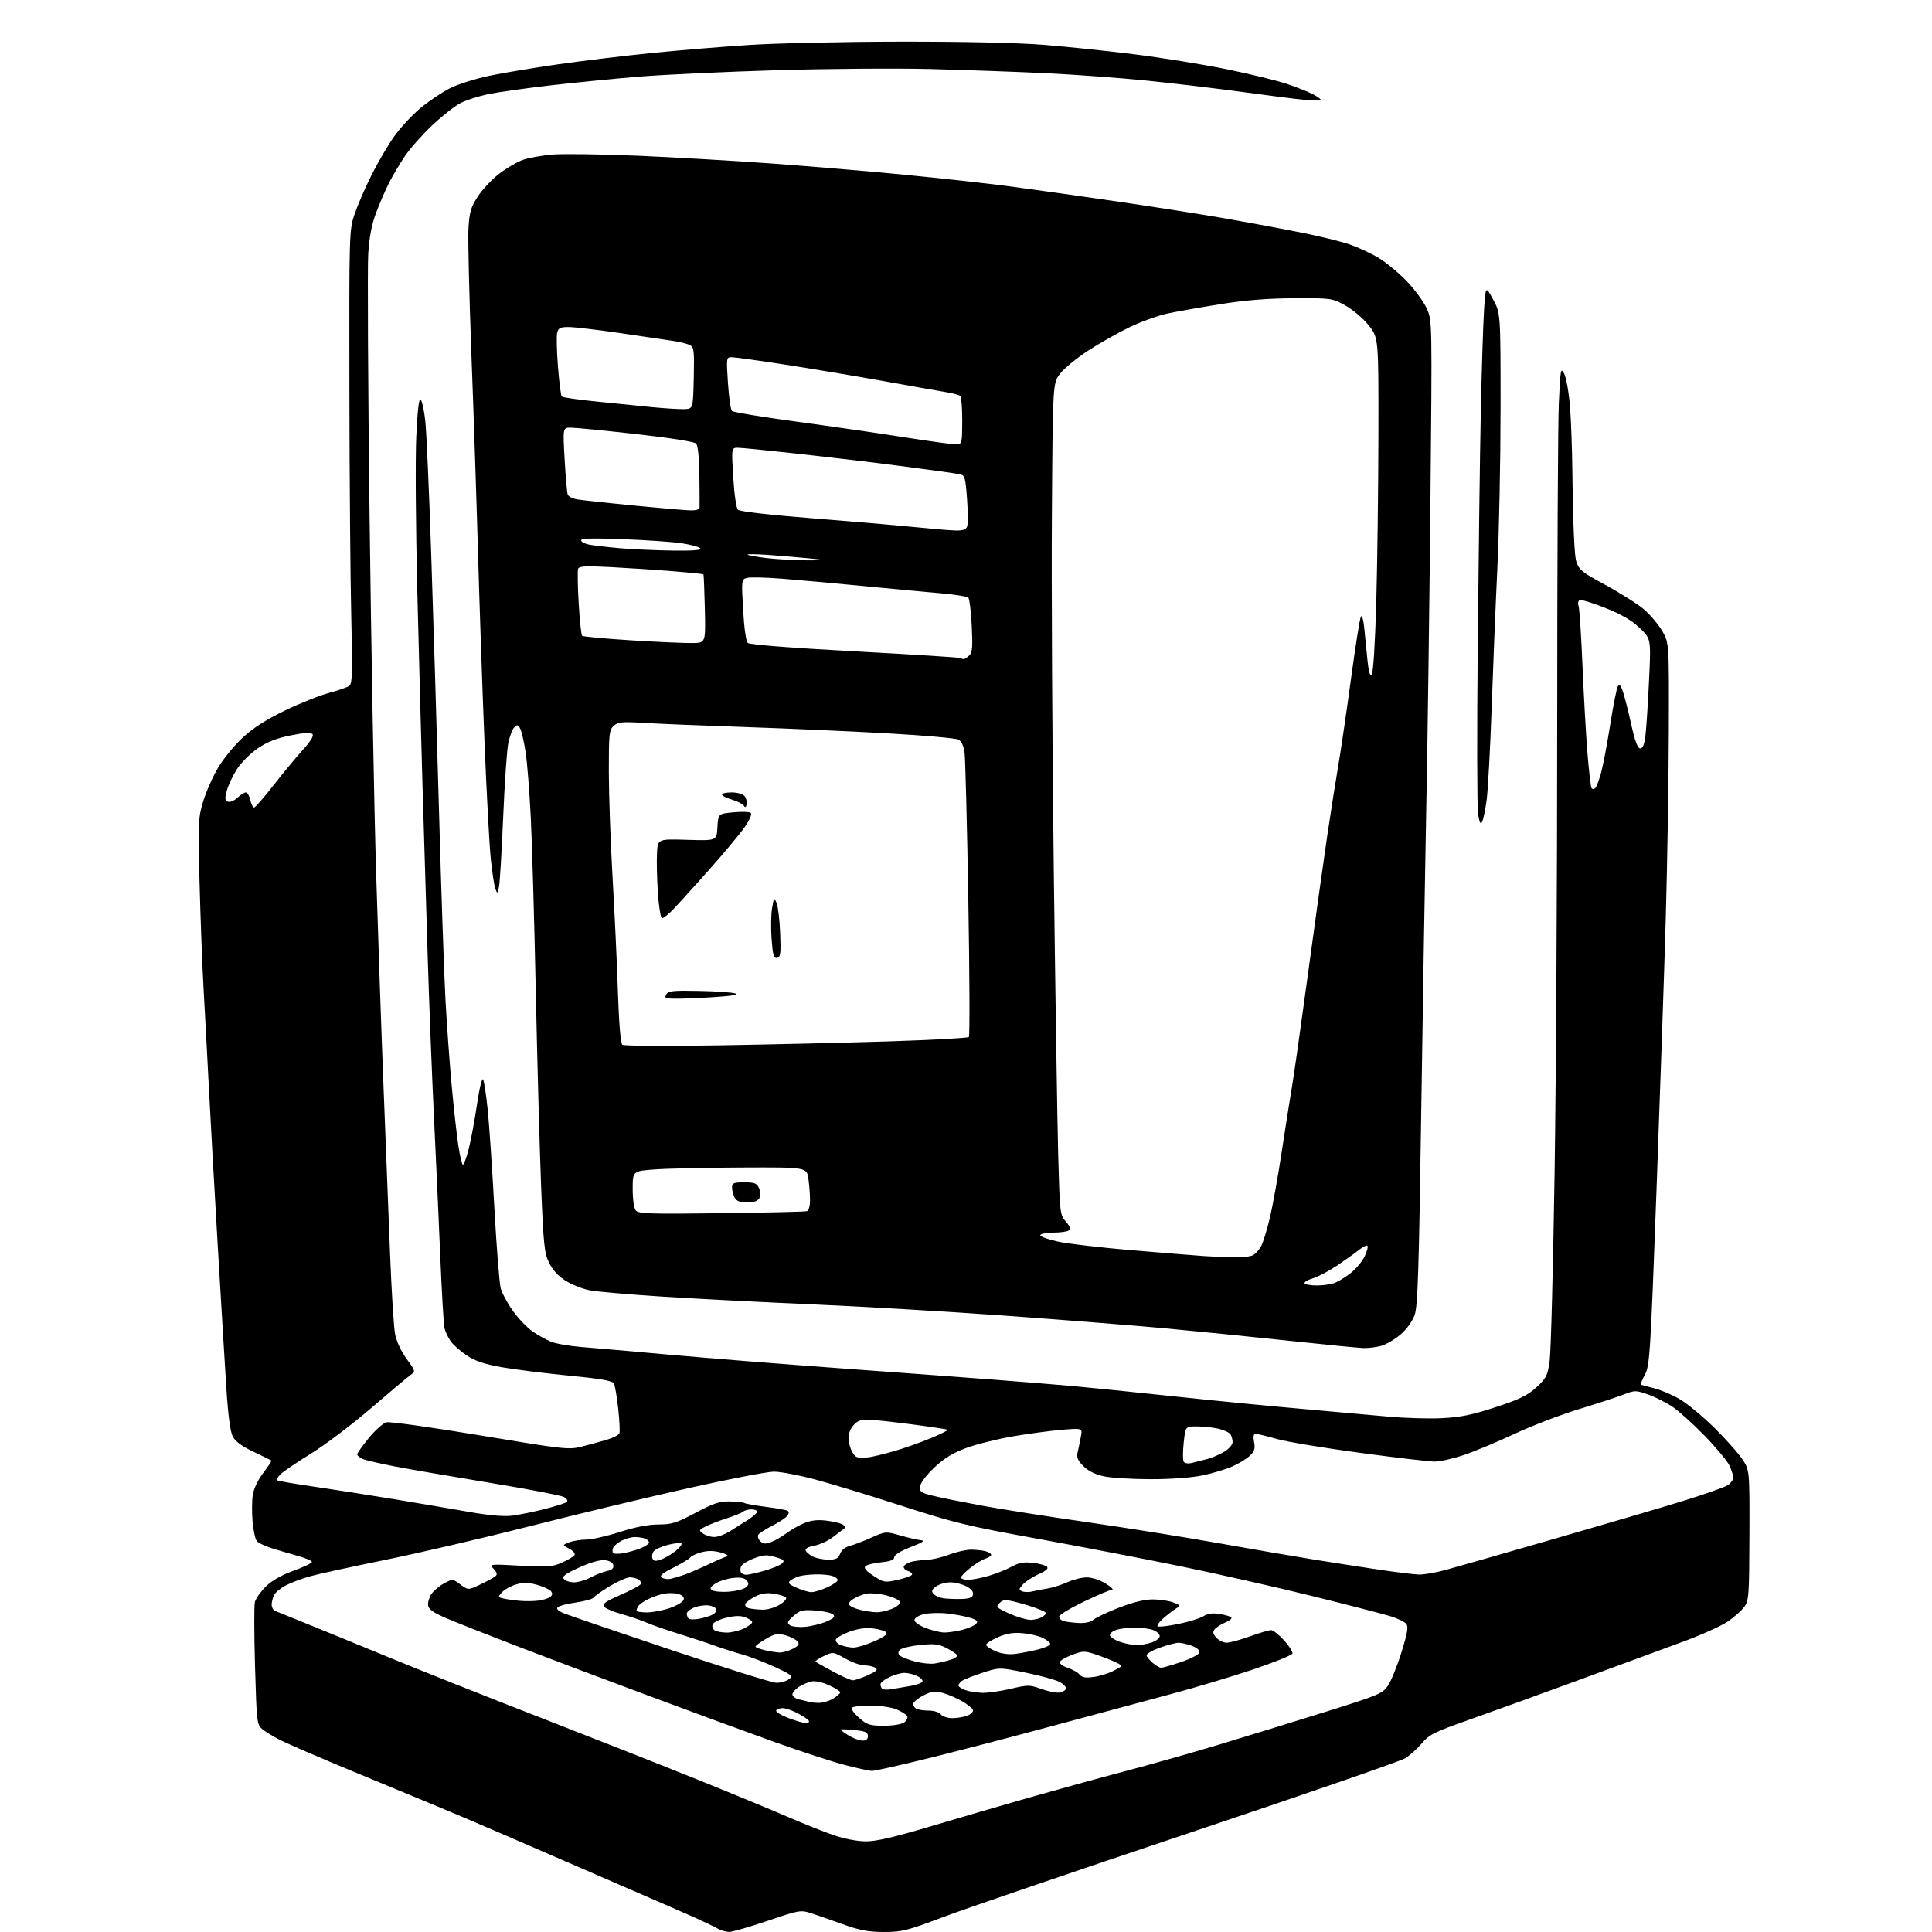 <?xml version="1.0" encoding="UTF-8" standalone="no"?>
<svg 
  version="1.1" 
  xmlns="http://www.w3.org/2000/svg" 
  xmlns:xlink="http://www.w3.org/1999/xlink" 
  xmlns:svg="http://www.w3.org/2000/svg"
  xmlns:rdf="http://www.w3.org/1999/02/22-rdf-syntax-ns#"
  xmlns:cc="http://creativecommons.org/ns#"
  xmlns:dc="http://purl.org/dc/elements/1.1/"
  viewBox="0 0 768 768"
  width="768"
  height="768"
>
<style>svg {background-color: white; }</style>"
<path stroke="none" fill="black" fill-rule="evenodd" d="M289.80,767.97C288.53,767.95 286.60,767.40 285.50,766.75C284.40,766.10 280.12,764.05 276.00,762.20C271.88,760.36 260.85,755.54 251.50,751.51C242.15,747.47 230.45,742.40 225.50,740.23C220.55,738.07 208.62,732.90 199.00,728.75C189.38,724.59 177.68,719.63 173.00,717.71C168.32,715.79 153.70,709.73 140.50,704.25C127.30,698.78 114.25,693.15 111.49,691.75C108.74,690.35 105.48,688.38 104.26,687.36C102.13,685.57 102.02,684.61 101.38,662.41C101.01,649.71 100.98,638.21 101.32,636.86C101.66,635.50 103.57,632.76 105.57,630.76C107.95,628.38 111.75,626.20 116.60,624.43C120.67,622.95 124.00,621.35 124.00,620.89C124.00,620.43 121.41,619.34 118.25,618.45C115.09,617.57 110.40,616.19 107.83,615.37C105.26,614.56 102.66,613.30 102.06,612.58C101.46,611.85 100.72,608.39 100.41,604.88C100.10,601.37 100.13,596.62 100.47,594.33C100.85,591.80 102.50,588.32 104.65,585.51C106.60,582.95 108.04,580.73 107.85,580.57C107.66,580.41 104.46,578.84 100.75,577.09C96.14,574.91 93.53,572.99 92.51,571.02C91.54,569.15 90.66,562.46 89.98,551.82C89.40,542.85 87.82,516.60 86.46,493.50C85.11,470.40 83.54,442.50 82.99,431.50C82.43,420.50 81.53,403.62 80.98,394.00C80.43,384.38 79.69,365.00 79.33,350.94C78.72,326.72 78.80,325.02 80.81,318.44C81.98,314.62 84.64,308.63 86.72,305.13C88.80,301.63 93.20,296.26 96.49,293.21C100.66,289.34 105.79,286.07 113.38,282.40C119.38,279.51 127.26,276.36 130.89,275.41C134.53,274.45 138.13,273.19 138.89,272.59C140.05,271.70 140.18,267.12 139.64,245.51C139.28,231.20 138.94,190.70 138.89,155.50C138.79,92.45 138.82,91.41 140.95,85.13C142.13,81.62 145.16,74.64 147.67,69.63C150.18,64.61 154.23,57.68 156.68,54.24C159.12,50.79 163.83,45.72 167.15,42.96C170.46,40.20 175.74,36.64 178.88,35.06C182.02,33.48 189.06,31.25 194.54,30.11C200.02,28.97 212.38,26.91 222.00,25.54C231.62,24.16 248.28,22.16 259.00,21.08C269.73,20.00 287.27,18.55 298.00,17.86C308.73,17.17 335.73,16.58 358.00,16.55C383.16,16.52 404.75,17.00 415.00,17.83C424.07,18.55 440.27,20.25 451.00,21.59C461.73,22.93 478.16,25.59 487.51,27.49C496.87,29.40 507.70,32.04 511.57,33.35C515.45,34.67 520.05,36.49 521.81,37.40C523.56,38.31 525.00,39.33 525.00,39.66C525.00,40.00 522.19,40.02 518.75,39.70C515.31,39.38 504.18,37.98 494.00,36.58C483.82,35.18 466.73,33.15 456.00,32.05C445.27,30.96 427.05,29.62 415.50,29.08C403.95,28.53 383.48,27.80 370.00,27.44C356.52,27.09 328.85,27.30 308.50,27.91C288.15,28.52 263.62,29.67 254.00,30.46C244.38,31.25 228.47,32.82 218.66,33.95C208.84,35.09 197.75,36.65 194.02,37.43C190.28,38.21 185.37,39.79 183.10,40.95C180.84,42.10 175.78,46.07 171.87,49.76C167.95,53.46 163.07,58.96 161.01,61.99C158.96,65.02 156.10,69.83 154.65,72.69C153.21,75.54 150.90,80.88 149.51,84.56C147.77,89.18 146.80,94.24 146.38,100.88C146.05,106.17 146.28,153.03 146.91,205.00C147.54,256.98 148.72,321.32 149.55,348.00C150.37,374.68 151.70,412.93 152.50,433.00C153.30,453.07 154.43,482.10 155.02,497.50C155.61,512.90 156.53,527.70 157.07,530.39C157.64,533.27 159.53,537.31 161.65,540.21C165.18,545.01 165.21,545.16 163.28,546.52C162.19,547.28 155.13,553.22 147.59,559.70C140.06,566.19 129.30,574.32 123.70,577.78C118.09,581.23 112.63,584.93 111.56,586.00C110.49,587.07 109.82,588.16 110.08,588.42C110.34,588.68 117.07,589.84 125.03,591.00C132.99,592.16 147.38,594.41 157.00,596.00C166.62,597.60 179.90,599.85 186.50,601.01C194.26,602.38 200.27,602.90 203.50,602.51C206.25,602.17 212.10,600.98 216.50,599.87C220.90,598.76 224.89,597.48 225.36,597.02C225.83,596.56 225.27,595.68 224.11,595.06C222.95,594.44 209.74,591.91 194.75,589.44C179.76,586.97 162.78,584.04 157.00,582.94C151.22,581.83 145.49,580.50 144.25,579.98C143.01,579.47 142.00,578.63 142.00,578.14C142.00,577.64 144.09,574.70 146.63,571.60C149.18,568.50 152.33,565.70 153.63,565.38C154.92,565.05 171.71,567.40 190.92,570.60C224.16,576.13 226.12,576.35 231.18,575.06C234.11,574.32 238.59,573.10 241.15,572.35C243.70,571.60 245.99,570.43 246.23,569.74C246.47,569.06 246.25,564.67 245.75,560.00C245.24,555.33 244.48,550.83 244.06,550.00C243.47,548.87 239.07,548.09 225.89,546.81C216.33,545.88 204.36,544.37 199.29,543.47C192.60,542.28 188.85,541.01 185.55,538.82C183.05,537.17 180.17,534.62 179.15,533.16C178.13,531.70 177.02,529.38 176.69,528.00C176.37,526.62 175.62,514.02 175.04,500.00C174.46,485.98 173.33,461.00 172.53,444.50C171.73,428.00 170.59,398.98 170.01,380.00C169.42,361.02 168.51,331.10 167.99,313.50C167.47,295.90 166.53,260.73 165.90,235.34C165.26,209.95 165.08,182.12 165.48,173.50C165.97,163.09 166.55,158.15 167.21,158.81C167.76,159.36 168.59,163.12 169.05,167.16C169.51,171.19 170.58,195.20 171.42,220.50C172.27,245.80 173.67,291.93 174.53,323.00C175.39,354.07 176.54,387.60 177.09,397.50C177.63,407.40 178.74,422.70 179.55,431.50C180.35,440.30 181.54,450.99 182.18,455.25C182.82,459.51 183.65,463.00 184.02,463.00C184.40,463.00 185.43,460.19 186.31,456.75C187.20,453.31 188.68,445.38 189.60,439.12C190.58,432.50 191.60,428.32 192.04,429.12C192.47,429.88 193.30,435.45 193.91,441.50C194.51,447.55 195.69,465.10 196.54,480.50C197.39,495.90 198.51,510.11 199.03,512.08C199.55,514.04 201.75,518.12 203.91,521.13C206.07,524.15 209.56,527.80 211.67,529.26C213.77,530.72 217.07,532.55 219.00,533.34C220.93,534.13 226.32,535.08 231.00,535.45C235.68,535.82 251.65,537.22 266.50,538.55C281.35,539.89 312.18,542.34 335.00,544.00C357.82,545.65 385.27,547.68 396.00,548.51C406.73,549.33 420.68,550.47 427.00,551.04C433.32,551.61 450.88,553.40 466.00,555.01C481.12,556.63 503.85,558.86 516.50,559.96C529.15,561.07 544.88,562.48 551.46,563.09C558.04,563.71 567.72,564.01 572.96,563.76C580.50,563.40 585.00,562.49 594.42,559.41C604.05,556.27 607.17,554.76 610.72,551.51C614.70,547.86 615.18,546.91 616.01,541.00C616.51,537.42 617.39,503.90 617.97,466.50C618.55,429.10 619.02,348.10 619.01,286.50C619.01,224.90 619.30,168.03 619.66,160.13C620.28,146.73 620.42,145.95 621.78,148.55C622.58,150.08 623.62,155.87 624.08,161.42C624.54,166.96 624.98,179.60 625.07,189.50C625.15,199.40 625.51,211.70 625.86,216.83C626.50,226.16 626.50,226.16 637.89,232.36C644.15,235.77 651.24,240.26 653.64,242.34C656.03,244.43 659.23,248.24 660.75,250.82C663.50,255.50 663.50,255.50 663.37,291.50C663.31,311.30 662.75,344.60 662.15,365.50C661.55,386.40 659.90,434.77 658.49,473.00C656.10,537.90 655.80,542.76 653.92,546.37C652.81,548.50 652.04,550.32 652.20,550.41C652.37,550.51 654.75,551.15 657.50,551.84C660.25,552.53 664.93,554.54 667.89,556.30C670.86,558.06 676.93,563.10 681.40,567.50C685.86,571.90 690.86,577.49 692.51,579.93C695.50,584.35 695.50,584.35 695.42,610.21C695.34,634.38 695.20,636.25 693.35,638.79C692.25,640.28 689.29,642.90 686.76,644.62C684.23,646.33 676.39,649.87 669.33,652.48C662.28,655.09 643.67,661.94 628.00,667.70C612.33,673.46 592.52,680.63 584.00,683.63C570.18,688.50 568.14,689.51 565.22,692.98C563.41,695.12 560.43,697.81 558.58,698.95C556.73,700.09 518.18,713.43 472.90,728.58C427.62,743.74 383.52,758.81 374.90,762.07C360.57,767.49 358.54,768.00 351.36,767.99C345.13,767.98 341.73,767.34 335.00,764.91C330.32,763.23 324.62,761.24 322.32,760.50C318.32,759.20 317.62,759.32 305.12,763.57C297.96,766.01 291.06,767.99 289.80,767.97zM344.17,731.97C348.25,731.99 355.42,730.34 369.67,726.09C380.58,722.84 398.27,717.67 409.00,714.60C419.73,711.54 436.82,706.83 447.00,704.15C457.18,701.47 474.05,696.69 484.50,693.53C494.95,690.38 513.84,684.57 526.48,680.62C548.24,673.81 549.59,673.25 551.76,670.02C553.03,668.15 555.44,662.18 557.12,656.77C559.50,649.10 559.92,646.61 559.01,645.52C558.37,644.74 555.74,643.43 553.17,642.61C550.60,641.78 536.58,638.15 522.00,634.54C507.43,630.93 483.35,625.49 468.50,622.45C453.65,619.42 428.00,614.49 411.50,611.50C384.82,606.67 378.95,605.25 358.50,598.61C345.85,594.51 330.29,589.77 323.91,588.08C317.54,586.38 310.23,585.00 307.67,585.00C305.10,585.00 289.84,587.94 273.75,591.54C257.66,595.13 229.43,601.91 211.00,606.60C192.57,611.29 166.47,617.37 153.00,620.11C139.53,622.85 126.03,625.80 123.00,626.67C119.97,627.54 115.83,629.10 113.78,630.13C111.74,631.16 109.60,632.88 109.03,633.94C108.47,635.00 108.00,636.75 108.00,637.83C108.00,638.90 108.56,640.02 109.25,640.31C109.94,640.60 115.45,642.84 121.50,645.28C127.55,647.72 142.50,653.84 154.72,658.88C166.94,663.92 194.16,674.74 215.22,682.93C236.27,691.13 264.07,702.09 277.00,707.31C289.93,712.52 305.90,719.12 312.50,721.97C319.10,724.82 327.65,728.24 331.50,729.55C335.58,730.95 340.87,731.96 344.17,731.97zM346.62,703.95C345.45,703.93 340.44,702.83 335.47,701.52C330.51,700.20 318.14,696.15 307.97,692.51C297.81,688.87 275.10,680.53 257.50,673.97C239.90,667.42 216.28,658.51 205.00,654.17C193.72,649.83 181.35,644.94 177.50,643.30C172.35,641.12 170.42,639.77 170.19,638.22C170.02,637.07 170.59,635.03 171.46,633.71C172.33,632.38 174.59,630.46 176.49,629.44C179.91,627.59 179.96,627.60 183.02,629.85C186.10,632.13 186.10,632.13 190.80,629.91C193.38,628.69 196.07,627.24 196.78,626.70C197.79,625.92 197.68,625.30 196.28,623.71C194.51,621.72 194.55,621.71 206.79,622.38C217.65,622.98 219.58,622.84 223.41,621.14C225.79,620.09 228.04,618.75 228.40,618.16C228.76,617.57 227.81,616.43 226.28,615.63C223.50,614.16 223.50,614.16 226.32,613.08C227.86,612.49 230.90,612.00 233.05,612.00C235.21,612.00 241.19,610.65 246.34,609.00C252.48,607.03 257.78,606.00 261.74,606.00C267.00,606.00 268.90,605.40 276.48,601.37C283.68,597.54 286.03,596.76 290.16,596.85C292.90,596.92 295.53,597.21 296.00,597.50C296.47,597.79 300.30,598.47 304.50,599.00C308.70,599.53 312.58,600.24 313.12,600.57C313.73,600.95 313.63,601.74 312.86,602.67C312.18,603.49 309.49,605.24 306.88,606.56C304.28,607.88 301.83,609.46 301.45,610.08C301.07,610.69 301.41,611.84 302.21,612.64C303.36,613.79 304.25,613.85 306.57,612.97C308.18,612.36 310.87,610.81 312.56,609.52C314.25,608.24 317.40,606.44 319.56,605.52C322.37,604.34 324.94,604.04 328.51,604.47C331.26,604.81 334.19,605.51 335.01,606.04C336.00,606.68 336.14,607.25 335.44,607.75C334.86,608.16 332.83,609.68 330.94,611.13C329.05,612.57 325.78,614.06 323.69,614.43C321.40,614.84 320.03,615.59 320.26,616.31C320.48,616.96 321.75,618.06 323.08,618.74C324.41,619.41 327.20,619.98 329.27,619.99C332.33,620.00 333.22,619.55 333.95,617.63C334.48,616.23 336.02,614.97 337.68,614.56C339.23,614.17 343.10,612.70 346.28,611.28C352.00,608.72 352.11,608.72 357.78,610.34C360.93,611.24 364.61,612.09 365.97,612.24C367.85,612.44 366.90,613.10 361.97,615.00C358.00,616.54 355.50,618.08 355.50,619.00C355.50,620.07 354.02,620.65 350.27,621.03C347.40,621.31 344.58,622.02 344.01,622.59C343.29,623.31 344.29,624.49 347.23,626.42C351.31,629.08 351.73,629.15 356.73,628.04C359.61,627.39 362.21,626.48 362.50,626.00C362.79,625.53 362.10,624.85 360.96,624.49C359.82,624.13 359.06,623.32 359.27,622.69C359.48,622.07 360.74,621.25 362.07,620.88C363.41,620.50 366.18,620.15 368.24,620.10C370.30,620.04 374.35,619.10 377.24,618.00C380.13,616.90 384.07,616.01 386.00,616.01C387.93,616.02 390.51,616.30 391.75,616.63C392.99,616.96 394.00,617.60 394.00,618.05C394.00,618.50 392.99,619.18 391.75,619.57C390.51,619.95 387.81,621.59 385.75,623.22C383.69,624.84 382.00,626.58 382.00,627.08C382.00,627.59 383.27,628.00 384.82,628.00C386.37,628.00 390.08,627.28 393.07,626.40C396.06,625.53 400.15,623.89 402.17,622.76C404.96,621.21 406.96,620.85 410.51,621.25C413.07,621.54 415.63,622.23 416.19,622.79C416.89,623.49 415.82,624.44 412.86,625.76C410.46,626.83 407.65,628.67 406.61,629.83C404.91,631.76 404.88,632.02 406.37,632.59C407.27,632.93 409.06,632.95 410.35,632.63C411.65,632.30 414.37,631.77 416.40,631.45C418.43,631.13 421.98,630.00 424.29,628.95C426.61,627.90 430.07,627.04 432.00,627.03C434.00,627.02 437.22,628.07 439.50,629.47C441.70,630.83 442.83,631.95 442.02,631.97C441.21,631.99 436.15,634.12 430.77,636.71C425.40,639.30 421.00,641.97 421.00,642.64C421.00,643.31 421.79,644.10 422.75,644.40C423.71,644.69 426.39,645.03 428.71,645.16C431.36,645.30 433.58,644.81 434.71,643.83C435.69,642.98 440.32,640.81 445.00,639.00C450.72,636.80 455.13,635.75 458.50,635.79C461.25,635.82 464.85,636.38 466.50,637.03C469.30,638.13 469.37,638.28 467.59,639.35C466.53,639.98 464.28,641.70 462.59,643.17C460.89,644.63 459.79,646.12 460.15,646.48C460.50,646.83 464.24,646.41 468.47,645.54C472.69,644.67 477.18,643.27 478.44,642.44C480.08,641.38 481.96,641.13 484.90,641.60C487.18,641.96 489.25,642.60 489.51,643.02C489.77,643.43 488.65,644.32 487.02,644.99C485.40,645.66 483.54,646.85 482.90,647.63C481.98,648.73 482.12,649.47 483.52,651.02C484.50,652.11 486.34,653.00 487.60,653.00C488.85,653.00 493.00,651.88 496.81,650.50C500.62,649.12 504.42,648.00 505.25,648.00C506.09,648.00 508.42,649.83 510.44,652.07C512.47,654.31 513.96,656.67 513.76,657.32C513.56,657.97 506.44,660.84 497.95,663.70C489.45,666.55 474.85,670.93 465.50,673.41C456.15,675.90 435.90,681.35 420.50,685.52C405.10,689.69 382.65,695.56 370.62,698.55C358.58,701.55 347.78,703.98 346.62,703.95zM342.75,691.92C344.31,691.97 345.00,691.43 345.00,690.13C345.00,688.60 344.03,688.16 339.75,687.74C336.86,687.45 334.37,687.34 334.20,687.49C334.04,687.64 335.39,688.68 337.20,689.80C339.02,690.92 341.51,691.87 342.75,691.92zM351.34,686.00C355.03,686.00 358.38,685.44 359.46,684.65C360.49,683.90 360.99,682.79 360.58,682.14C360.19,681.49 358.26,680.30 356.31,679.48C354.35,678.66 349.70,678.00 345.94,678.00C342.19,678.00 338.87,678.40 338.56,678.90C338.26,679.39 339.60,681.19 341.54,682.90C344.68,685.66 345.75,686.00 351.34,686.00zM320.31,684.95C321.30,684.98 321.84,684.54 321.49,683.99C321.15,683.43 319.11,682.08 316.97,680.99C314.83,679.89 312.19,679.00 311.10,679.00C310.01,679.00 308.86,679.42 308.55,679.93C308.23,680.43 310.34,681.76 313.24,682.87C316.13,683.99 319.31,684.92 320.31,684.95zM378.56,683.00C380.38,683.00 383.06,682.55 384.52,681.99C385.97,681.44 386.98,680.43 386.75,679.74C386.53,679.06 384.58,677.49 382.42,676.25C380.27,675.01 376.82,673.54 374.77,672.97C371.65,672.10 370.40,672.27 367.02,673.99C364.81,675.12 363.00,676.66 363.00,677.41C363.00,678.17 363.71,679.06 364.58,679.39C365.45,679.73 367.65,680.00 369.46,680.00C371.27,680.00 373.32,680.67 374.00,681.50C374.68,682.33 376.74,683.00 378.56,683.00zM325.35,676.92C326.91,676.96 329.50,676.23 331.10,675.28C332.69,674.34 334.00,673.19 334.00,672.73C334.00,672.27 331.94,670.97 329.41,669.86C326.54,668.59 323.88,668.06 322.31,668.46C320.92,668.81 318.71,669.80 317.40,670.66C316.08,671.52 315.00,672.84 315.00,673.60C315.00,674.35 316.24,675.23 317.75,675.57C319.26,675.90 320.95,676.33 321.50,676.51C322.05,676.69 323.78,676.88 325.35,676.92zM390.50,672.93C392.70,672.98 397.77,672.26 401.77,671.32C408.67,669.71 409.30,669.71 413.96,671.39C416.66,672.36 419.88,673.01 421.11,672.83C422.34,672.65 423.52,671.96 423.74,671.31C423.95,670.65 422.79,669.42 421.15,668.58C419.51,667.73 413.45,666.07 407.69,664.90C397.22,662.77 397.22,662.77 390.36,665.02C386.59,666.25 382.94,667.71 382.25,668.26C381.56,668.80 381.00,669.60 381.00,670.04C381.00,670.48 382.24,671.29 383.75,671.84C385.26,672.39 388.30,672.88 390.50,672.93zM354.43,671.47C356.12,671.17 359.49,670.60 361.92,670.20C364.35,669.80 366.50,668.99 366.70,668.41C366.89,667.82 365.89,666.82 364.48,666.17C363.06,665.53 360.82,665.00 359.49,665.00C358.16,665.00 355.48,665.76 353.53,666.69C351.59,667.61 350.00,668.89 350.00,669.52C350.00,670.15 350.31,670.97 350.68,671.35C351.05,671.72 352.74,671.78 354.43,671.47zM308.56,668.93C310.24,668.97 312.49,668.35 313.56,667.56C315.37,666.22 315.01,665.90 308.00,662.65C303.88,660.75 298.02,658.50 295.00,657.66C291.98,656.83 287.02,655.24 284.00,654.14C280.98,653.04 274.68,650.97 270.00,649.53C265.32,648.09 259.48,646.06 257.00,645.01C254.53,643.96 249.97,642.41 246.88,641.56C243.79,640.71 240.76,639.42 240.15,638.68C239.27,637.62 240.56,636.67 246.54,634.05C250.66,632.24 254.31,630.31 254.64,629.77C254.98,629.22 254.64,628.38 253.88,627.90C253.12,627.42 251.54,627.02 250.37,627.02C249.20,627.01 245.63,628.57 242.43,630.50C239.23,632.42 236.33,634.47 235.97,635.05C235.61,635.63 232.48,636.51 229.01,637.00C225.55,637.49 222.26,638.34 221.71,638.89C221.04,639.56 221.84,640.36 224.10,641.29C225.97,642.07 245.05,648.58 266.50,655.78C287.95,662.97 306.88,668.89 308.56,668.93zM339.00,667.94C339.82,667.95 342.51,667.04 344.98,665.93C348.46,664.35 349.12,663.69 347.98,662.96C347.16,662.45 345.22,662.02 343.65,662.02C342.08,662.01 338.62,660.78 335.96,659.28C331.17,656.59 331.10,656.58 327.44,658.33C325.41,659.29 323.95,660.28 324.18,660.52C324.42,660.76 327.52,662.52 331.06,664.43C334.60,666.35 338.18,667.92 339.00,667.94zM434.72,666.62C437.09,666.30 440.68,665.19 442.70,664.15C446.34,662.28 446.35,662.26 444.09,661.05C442.83,660.37 439.35,658.98 436.35,657.95C431.15,656.16 430.69,656.15 426.28,657.79C423.74,658.73 421.49,660.02 421.28,660.66C421.07,661.29 422.46,662.33 424.37,662.96C426.28,663.59 428.42,664.80 429.13,665.66C430.10,666.82 431.51,667.06 434.72,666.62zM461.56,662.97C462.14,662.99 465.74,661.95 469.56,660.66C473.38,659.37 476.63,657.67 476.78,656.87C476.95,656.01 475.71,654.94 473.71,654.21C471.87,653.55 469.49,653.01 468.43,653.03C467.37,653.05 464.02,653.93 461.00,655.00C457.98,656.06 455.63,657.45 455.79,658.09C455.95,658.72 457.08,660.08 458.29,661.09C459.51,662.10 460.97,662.95 461.56,662.97zM371.50,661.28C373.15,661.02 375.97,660.37 377.76,659.83C379.55,659.28 380.76,658.42 380.44,657.91C380.12,657.39 378.20,656.12 376.18,655.09C373.13,653.54 371.31,653.33 365.74,653.91C362.03,654.29 358.46,655.14 357.80,655.80C356.95,656.65 356.91,657.31 357.67,658.07C358.26,658.66 360.94,659.73 363.62,660.44C366.30,661.16 369.85,661.53 371.50,661.28zM403.58,657.45C405.82,657.16 409.87,656.38 412.58,655.71C415.29,655.05 417.49,654.05 417.47,653.50C417.46,652.95 416.11,651.86 414.47,651.07C412.84,650.28 409.20,649.44 406.40,649.21C402.69,648.89 400.02,649.34 396.65,650.83C394.09,651.96 392.00,653.31 392.00,653.84C392.00,654.36 393.69,655.50 395.75,656.38C398.12,657.39 401.00,657.78 403.58,657.45zM309.80,656.90C311.06,656.95 313.46,656.30 315.12,655.44C317.56,654.17 317.92,653.60 316.96,652.45C316.31,651.67 314.17,650.59 312.19,650.04C309.08,649.18 308.00,649.40 304.22,651.61C301.81,653.02 300.08,654.41 300.37,654.70C300.66,654.99 302.38,655.58 304.20,656.01C306.01,656.44 308.53,656.84 309.80,656.90zM339.13,654.94C340.57,654.97 344.35,653.85 347.52,652.45C351.59,650.65 352.98,649.58 352.23,648.83C351.65,648.25 349.22,647.56 346.84,647.30C344.03,646.99 340.77,647.47 337.58,648.66C334.88,649.67 332.48,651.06 332.25,651.75C332.02,652.44 332.88,653.42 334.17,653.94C335.45,654.45 337.68,654.90 339.13,654.94zM451.60,653.92C453.31,653.97 456.12,653.51 457.85,652.90C459.58,652.30 461.00,651.16 461.00,650.38C461.00,649.59 459.85,648.51 458.43,647.98C457.02,647.44 453.68,647.00 451.00,647.00C448.32,647.00 444.94,647.45 443.48,648.01C442.03,648.56 441.01,649.54 441.23,650.19C441.44,650.83 443.17,651.92 445.06,652.61C446.95,653.29 449.90,653.88 451.60,653.92zM288.85,648.98C290.69,648.99 293.73,648.27 295.60,647.39C297.47,646.50 299.00,645.36 299.00,644.86C299.00,644.36 297.78,643.49 296.30,642.92C294.40,642.20 292.15,642.24 288.72,643.07C286.04,643.71 283.59,644.90 283.28,645.72C282.96,646.53 283.34,647.60 284.10,648.09C284.87,648.57 287.01,648.98 288.85,648.98zM375.31,648.95C376.85,648.98 380.10,648.50 382.53,647.89C384.95,647.28 387.43,646.18 388.04,645.45C388.90,644.42 388.32,643.89 385.32,643.01C383.22,642.39 379.02,641.64 376.00,641.34C372.98,641.04 368.93,641.20 367.00,641.71C365.07,642.21 363.50,643.26 363.50,644.04C363.50,644.81 365.52,646.22 368.00,647.17C370.48,648.12 373.76,648.92 375.31,648.95zM320.00,646.69C322.48,646.47 326.27,645.54 328.43,644.62C331.41,643.36 332.07,642.67 331.19,641.79C330.55,641.15 327.40,640.44 324.20,640.21C319.02,639.83 318.03,640.08 315.43,642.37C312.94,644.57 312.73,645.12 314.00,646.03C314.82,646.61 317.52,646.91 320.00,646.69zM277.97,643.48C279.89,643.12 282.29,642.38 283.29,641.84C284.30,641.31 284.95,640.33 284.73,639.68C284.52,639.03 283.09,638.35 281.57,638.17C280.04,637.99 277.48,638.39 275.89,639.04C274.30,639.70 273.00,640.79 273.00,641.45C273.00,642.12 273.33,643.00 273.73,643.40C274.14,643.80 276.04,643.84 277.97,643.48zM409.56,643.92C411.24,643.96 413.49,643.35 414.56,642.57C416.41,641.19 416.34,641.07 413.00,639.69C411.07,638.90 407.13,637.66 404.23,636.93C399.55,635.76 398.78,635.80 397.32,637.25C395.79,638.78 396.07,639.08 401.09,641.37C404.06,642.72 407.88,643.87 409.56,643.92zM257.25,640.96C259.59,640.94 263.75,640.12 266.50,639.14C269.25,638.17 271.63,636.67 271.80,635.81C271.99,634.82 271.12,634.00 269.42,633.57C267.95,633.20 265.34,633.20 263.62,633.57C261.90,633.94 259.15,634.92 257.50,635.76C255.85,636.60 254.17,637.78 253.77,638.39C253.36,639.00 253.02,639.84 253.02,640.25C253.01,640.66 254.91,640.98 257.25,640.96zM348.28,640.90C349.81,640.95 352.66,640.33 354.62,639.51C356.63,638.67 358.00,637.48 357.76,636.76C357.53,636.07 355.13,634.92 352.42,634.22C349.72,633.52 346.17,633.19 344.55,633.48C342.93,633.78 340.52,634.74 339.20,635.61C337.57,636.67 337.11,637.51 337.80,638.20C338.36,638.76 340.32,639.57 342.16,640.00C344.00,640.44 346.75,640.84 348.28,640.90zM303.00,639.88C304.95,639.94 307.99,639.08 309.88,637.93C311.84,636.74 312.89,635.49 312.38,634.98C311.90,634.50 309.70,633.83 307.50,633.50C304.66,633.08 302.50,633.43 300.06,634.70C298.17,635.69 296.45,637.02 296.25,637.67C296.05,638.31 296.70,639.04 297.69,639.30C298.69,639.56 301.07,639.82 303.00,639.88zM214.00,636.27C215.93,636.02 218.07,635.35 218.76,634.78C219.64,634.05 219.71,633.36 218.99,632.49C218.43,631.81 215.92,630.68 213.43,629.98C209.96,629.01 208.02,628.98 205.11,629.85C203.03,630.47 200.53,631.87 199.55,632.94C197.84,634.84 197.86,634.92 200.14,635.44C201.44,635.73 204.30,636.14 206.50,636.34C208.70,636.55 212.07,636.52 214.00,636.27zM381.99,635.62C385.35,635.53 386.56,635.08 386.80,633.81C387.00,632.75 386.00,631.53 384.11,630.56C382.45,629.70 379.60,629.00 377.77,629.00C375.94,629.00 373.42,629.72 372.17,630.59C370.42,631.82 370.16,632.49 371.03,633.53C371.64,634.27 373.35,635.08 374.82,635.31C376.30,635.55 379.52,635.69 381.99,635.62zM289.69,632.72C292.54,632.51 295.59,631.76 296.45,631.04C297.71,630.00 297.78,629.44 296.80,628.26C295.94,627.22 294.32,626.93 291.30,627.27C288.95,627.53 285.84,628.53 284.38,629.49C282.28,630.86 282.02,631.41 283.12,632.15C283.88,632.67 286.84,632.92 289.69,632.72zM322.50,632.90C323.60,632.93 326.41,632.09 328.75,631.03C331.09,629.97 333.00,628.66 333.00,628.12C333.00,627.58 332.02,626.82 330.82,626.44C329.63,626.06 326.66,625.79 324.22,625.84C321.78,625.89 318.83,626.23 317.65,626.59C316.47,626.95 314.89,627.74 314.13,628.34C313.05,629.21 313.56,629.79 316.63,631.14C318.76,632.08 321.40,632.88 322.50,632.90zM228.17,629.00C229.79,629.00 232.77,628.12 234.80,627.04C236.84,625.96 239.77,624.82 241.32,624.50C243.28,624.10 244.03,623.41 243.81,622.21C243.60,621.12 242.36,620.39 240.36,620.20C238.43,620.01 234.55,621.13 230.16,623.14C224.60,625.68 223.31,626.66 224.16,627.69C224.76,628.41 226.56,629.00 228.17,629.00zM266.50,627.63C267.60,627.39 270.07,626.66 272.00,625.99C273.93,625.32 278.20,623.49 281.50,621.92C284.80,620.35 288.18,618.89 289.00,618.68C289.82,618.46 288.71,617.78 286.53,617.16C283.77,616.38 281.43,616.35 278.82,617.05C276.77,617.60 274.81,618.50 274.47,619.05C274.13,619.60 271.12,621.43 267.77,623.12C263.18,625.43 262.03,626.42 263.09,627.12C263.87,627.63 265.40,627.86 266.50,627.63zM296.66,626.00C297.50,626.00 300.74,625.28 303.85,624.39C306.96,623.51 310.12,622.20 310.88,621.47C312.04,620.37 311.62,619.97 308.24,618.96C304.84,617.93 303.52,618.02 299.68,619.49C297.17,620.44 294.87,621.89 294.56,622.70C294.25,623.51 294.25,624.59 294.56,625.09C294.87,625.59 295.81,626.00 296.66,626.00zM564.07,625.91C566.03,625.96 570.75,625.15 574.57,624.10C578.38,623.06 597.92,617.47 618.00,611.67C638.08,605.88 661.25,599.05 669.50,596.50C677.75,593.95 685.51,591.21 686.75,590.41C687.99,589.61 689.00,588.24 689.00,587.38C689.00,586.51 688.30,584.33 687.44,582.52C686.59,580.72 682.20,575.45 677.69,570.82C673.19,566.19 667.48,561.01 665.00,559.32C662.52,557.64 658.15,555.42 655.28,554.40C650.19,552.60 649.92,552.60 645.28,554.40C642.65,555.42 634.65,558.03 627.50,560.21C620.35,562.39 608.87,566.80 601.99,570.01C595.12,573.22 586.04,577.01 581.82,578.42C577.60,579.84 572.42,581.00 570.30,581.00C568.18,581.00 554.76,579.43 540.48,577.50C526.19,575.58 511.35,573.11 507.50,572.00C503.65,570.90 499.92,570.00 499.21,570.00C498.28,570.00 498.09,570.94 498.52,573.26C499.01,575.87 498.66,576.97 496.80,578.71C495.52,579.92 492.41,581.82 489.88,582.93C487.35,584.05 482.04,585.65 478.08,586.48C473.70,587.40 465.61,588.00 457.48,588.00C450.12,588.00 441.73,587.49 438.85,586.87C435.40,586.13 432.59,584.75 430.69,582.84C428.39,580.55 427.91,579.36 428.40,577.22C428.74,575.72 429.31,572.97 429.66,571.09C430.31,567.69 430.31,567.69 422.08,568.37C417.56,568.75 408.80,569.92 402.62,570.98C396.44,572.04 388.09,574.12 384.06,575.61C378.72,577.59 375.29,579.70 371.36,583.41C368.22,586.39 365.88,589.50 365.74,590.90C365.53,593.03 366.10,593.44 371.00,594.62C374.02,595.35 382.57,597.07 390.00,598.46C397.43,599.84 416.07,602.77 431.43,604.98C446.79,607.18 470.64,610.99 484.43,613.44C498.22,615.89 515.35,618.84 522.50,619.98C529.65,621.13 541.12,622.91 548.00,623.94C554.88,624.97 562.11,625.86 564.07,625.91zM262.70,619.95C264.24,619.42 266.85,617.90 268.50,616.58C270.15,615.26 271.22,613.89 270.87,613.54C270.53,613.20 268.18,613.43 265.65,614.07C263.13,614.70 260.55,615.84 259.92,616.60C259.29,617.36 259.03,618.64 259.34,619.45C259.79,620.61 260.52,620.72 262.70,619.95zM247.93,617.39C249.89,617.03 252.96,616.15 254.75,615.42C256.54,614.70 258.00,613.68 258.00,613.16C258.00,612.64 257.29,611.94 256.42,611.61C255.55,611.27 253.73,611.00 252.37,611.00C251.01,611.00 248.63,611.66 247.07,612.46C245.52,613.27 243.99,614.57 243.69,615.37C243.39,616.16 243.41,617.08 243.75,617.41C244.08,617.75 245.96,617.74 247.93,617.39zM283.94,610.98C285.35,610.97 288.12,609.96 290.09,608.73C292.07,607.51 295.33,605.44 297.34,604.15C299.35,602.86 301.00,601.40 301.00,600.90C301.00,600.41 299.96,600.00 298.70,600.00C297.44,600.00 295.97,600.39 295.45,600.88C294.93,601.36 292.02,602.55 289.00,603.51C285.98,604.48 282.18,605.94 280.56,606.76C277.76,608.18 277.71,608.32 279.50,609.62C280.54,610.38 282.53,610.99 283.94,610.98zM473.86,581.53C475.31,581.18 478.07,580.47 480.00,579.96C481.93,579.44 484.96,578.13 486.75,577.03C488.54,575.93 489.99,574.24 489.98,573.26C489.98,572.29 489.59,570.90 489.13,570.18C488.67,569.45 486.54,568.45 484.40,567.95C482.25,567.45 478.41,567.04 475.87,567.02C471.23,567.00 471.23,567.00 470.54,573.47C470.16,577.03 470.16,580.44 470.53,581.05C470.93,581.70 472.33,581.90 473.86,581.53zM345.50,579.27C347.15,579.03 351.65,577.94 355.50,576.83C359.35,575.72 365.79,573.46 369.80,571.79C373.82,570.13 376.92,568.59 376.70,568.36C376.47,568.14 368.96,567.02 360.01,565.88C347.73,564.31 343.14,564.07 341.34,564.89C340.03,565.49 338.48,567.22 337.90,568.74C337.15,570.70 337.17,572.57 337.94,575.18C338.55,577.22 339.81,579.05 340.77,579.27C341.72,579.50 343.85,579.50 345.50,579.27zM542.00,535.88C540.08,535.82 526.58,534.50 512.00,532.94C497.43,531.38 475.60,529.19 463.50,528.07C451.40,526.95 422.82,524.68 400.00,523.03C377.18,521.39 342.75,519.36 323.50,518.53C304.25,517.70 277.48,516.32 264.00,515.47C250.53,514.61 237.19,513.46 234.37,512.91C231.56,512.36 227.23,510.63 224.77,509.07C221.81,507.19 219.58,504.74 218.21,501.86C216.36,498.00 216.01,494.47 215.08,471.00C214.51,456.43 213.56,421.77 212.98,394.00C212.40,366.23 211.50,335.14 210.99,324.92C210.49,314.70 209.56,303.00 208.93,298.92C208.30,294.84 207.34,290.66 206.79,289.63C205.95,288.04 205.60,287.97 204.41,289.16C203.65,289.92 202.58,292.79 202.03,295.52C201.49,298.26 200.58,311.52 200.01,325.00C199.45,338.48 198.70,350.85 198.36,352.50C197.76,355.35 197.69,355.39 196.90,353.27C196.45,352.04 195.63,346.64 195.08,341.27C194.53,335.90 193.40,314.85 192.58,294.50C191.75,274.15 190.60,240.40 190.01,219.50C189.42,198.60 188.23,162.82 187.36,140.00C186.50,117.17 185.99,95.06 186.22,90.85C186.59,84.36 187.14,82.45 189.88,78.19C191.65,75.42 195.47,71.34 198.37,69.10C201.26,66.87 205.55,64.36 207.89,63.54C210.24,62.71 215.61,61.76 219.83,61.42C224.05,61.08 239.20,61.30 253.50,61.90C267.80,62.51 291.88,63.91 307.00,65.01C322.12,66.10 345.98,68.13 360.00,69.50C374.02,70.87 392.25,72.88 400.50,73.96C408.75,75.04 428.10,77.76 443.50,80.00C458.90,82.25 479.15,85.43 488.50,87.08C497.85,88.73 511.07,91.20 517.87,92.57C524.68,93.94 533.00,95.99 536.37,97.12C539.74,98.25 545.00,100.69 548.05,102.54C551.11,104.39 556.19,108.61 559.35,111.92C562.50,115.23 566.04,120.09 567.20,122.72C569.31,127.49 569.31,127.62 568.61,200.00C568.23,239.88 567.51,293.20 567.01,318.50C566.51,343.80 565.59,399.15 564.97,441.50C564.04,505.29 563.59,519.23 562.34,522.74C561.44,525.28 559.20,528.39 556.74,530.49C554.48,532.43 551.03,534.45 549.07,535.00C547.10,535.54 543.92,535.94 542.00,535.88zM523.49,511.00C525.90,511.00 529.09,510.54 530.58,509.97C532.07,509.40 534.97,507.61 537.03,505.98C539.08,504.35 541.53,501.40 542.47,499.43C543.40,497.45 543.90,495.57 543.57,495.24C543.24,494.90 541.74,495.63 540.23,496.85C538.73,498.06 534.83,500.85 531.58,503.04C528.32,505.23 523.95,507.54 521.86,508.16C519.77,508.79 518.30,509.68 518.59,510.15C518.88,510.62 521.09,511.00 523.49,511.00zM489.82,499.82C493.29,499.92 497.00,499.54 498.06,498.97C499.11,498.40 500.62,496.71 501.40,495.20C502.18,493.69 503.72,488.64 504.82,483.98C505.93,479.31 508.02,467.62 509.48,458.00C510.94,448.38 512.76,436.81 513.53,432.30C514.31,427.79 517.21,407.31 519.99,386.80C522.77,366.28 526.18,341.85 527.56,332.50C528.94,323.15 530.92,310.55 531.96,304.50C533.00,298.45 535.28,282.93 537.02,270.00C538.77,257.07 540.54,245.88 540.96,245.13C541.41,244.32 541.96,246.16 542.31,249.63C542.64,252.86 543.22,258.57 543.58,262.33C544.04,266.98 544.57,268.83 545.27,268.13C545.88,267.52 546.62,255.83 547.09,239.30C547.52,224.01 547.90,194.12 547.94,172.88C548.00,134.26 548.00,134.26 544.07,129.33C541.89,126.59 537.78,123.09 534.82,121.45C529.58,118.54 529.29,118.50 514.50,118.56C504.06,118.60 495.24,119.30 485.50,120.85C477.80,122.08 468.35,123.74 464.50,124.54C460.65,125.34 453.74,127.80 449.15,130.00C444.56,132.20 437.08,136.43 432.54,139.39C427.99,142.35 422.97,146.48 421.39,148.56C418.50,152.34 418.50,152.34 418.14,204.42C417.94,233.06 418.28,296.77 418.89,346.00C419.51,395.23 420.30,446.15 420.65,459.17C421.27,482.18 421.36,482.91 423.67,485.59C425.47,487.69 425.73,488.55 424.77,489.16C424.07,489.61 421.39,489.98 418.81,489.98C416.23,489.99 413.86,490.41 413.55,490.92C413.24,491.42 416.22,492.57 420.17,493.47C424.12,494.37 437.74,495.97 450.43,497.03C463.12,498.09 475.75,499.11 478.50,499.30C481.25,499.49 486.34,499.72 489.82,499.82zM286.74,482.27C304.76,482.04 320.06,481.68 320.75,481.46C321.47,481.23 322.00,479.41 322.00,477.17C322.00,475.03 321.71,471.19 321.36,468.64C320.73,464.00 320.73,464.00 295.11,464.11C281.03,464.16 265.45,464.50 260.50,464.86C251.50,465.50 251.50,465.50 251.50,472.60C251.50,476.78 252.01,480.31 252.74,481.19C253.81,482.48 258.55,482.63 286.74,482.27zM296.99,478.00C294.14,478.00 292.79,477.47 292.04,476.07C291.47,475.00 291.00,473.20 291.00,472.07C291.00,470.26 291.62,470.00 295.84,470.00C299.93,470.00 300.84,470.36 301.73,472.31C302.41,473.80 302.45,475.23 301.84,476.31C301.21,477.45 299.62,478.00 296.99,478.00zM286.00,415.54C306.62,415.20 337.21,414.48 353.97,413.94C370.73,413.40 384.76,412.63 385.14,412.23C385.53,411.83 385.43,387.20 384.92,357.50C384.41,327.80 383.74,301.59 383.44,299.25C383.08,296.54 382.21,294.65 381.02,294.01C379.99,293.46 367.53,292.35 353.33,291.55C339.12,290.74 313.77,289.61 297.00,289.04C280.23,288.47 261.87,287.73 256.21,287.38C247.21,286.83 245.68,286.98 243.96,288.53C242.16,290.16 242.00,291.67 242.02,306.90C242.03,316.03 242.69,334.75 243.49,348.50C244.29,362.25 245.25,382.73 245.62,394.00C246.05,406.98 246.70,414.80 247.40,415.32C248.00,415.78 265.38,415.87 286.00,415.54zM269.20,396.99C264.54,397.00 264.01,396.80 264.84,395.33C265.64,393.89 267.45,393.69 278.00,393.91C284.73,394.04 291.16,394.49 292.29,394.91C293.61,395.40 290.78,395.91 284.43,396.33C278.97,396.69 272.12,396.99 269.20,396.99zM308.90,380.77C307.57,381.03 307.20,379.73 306.72,373.29C306.40,369.01 306.49,363.48 306.91,361.00C307.63,356.72 307.72,356.62 308.72,359.01C309.29,360.38 309.93,365.77 310.13,370.98C310.45,379.05 310.26,380.49 308.90,380.77zM263.20,365.00C262.63,365.00 261.89,360.49 261.51,354.75C261.14,349.11 260.99,342.02 261.17,339.00C261.50,333.50 261.50,333.50 273.19,333.85C284.89,334.21 284.89,334.21 285.19,328.85C285.50,323.50 285.50,323.50 291.50,322.91C294.80,322.59 297.92,322.70 298.44,323.15C299.00,323.64 297.99,325.96 295.94,328.90C294.05,331.61 287.56,339.38 281.52,346.16C275.48,352.95 269.11,359.96 267.37,361.75C265.63,363.54 263.75,365.00 263.20,365.00zM589.15,326.69C588.50,327.86 588.08,327.01 587.55,323.46C587.15,320.82 587.09,290.72 587.42,256.58C587.75,222.43 588.29,181.00 588.63,164.50C588.97,148.00 589.54,129.78 589.89,124.00C590.52,113.50 590.52,113.50 593.51,119.00C596.50,124.50 596.50,124.50 596.50,162.00C596.49,182.62 595.92,211.43 595.22,226.00C594.52,240.57 593.50,265.55 592.95,281.50C592.39,297.45 591.51,313.79 590.99,317.80C590.47,321.82 589.64,325.82 589.15,326.69zM101.00,321.00C101.46,321.00 104.91,317.06 108.66,312.25C112.41,307.44 117.67,301.09 120.33,298.14C123.57,294.56 124.85,292.45 124.18,291.78C123.51,291.11 120.59,291.30 115.38,292.37C109.77,293.51 106.11,294.97 102.34,297.57C99.45,299.55 95.76,303.28 94.14,305.84C92.51,308.40 90.72,312.21 90.16,314.31C89.32,317.41 89.40,318.22 90.62,318.68C91.43,319.00 93.12,318.30 94.37,317.13C95.61,315.96 97.13,315.00 97.73,315.00C98.34,315.00 99.14,316.35 99.50,318.00C99.86,319.65 100.54,321.00 101.00,321.00zM296.81,319.70C296.56,320.98 296.23,321.14 295.68,320.28C295.26,319.61 293.13,318.52 290.96,317.87C288.78,317.22 287.00,316.30 287.00,315.84C287.00,315.38 288.74,315.00 290.88,315.00C293.05,315.00 295.29,315.64 295.96,316.45C296.62,317.25 297.00,318.71 296.81,319.70zM634.16,313.24C634.68,312.72 635.74,309.87 636.53,306.90C637.31,303.93 638.92,295.43 640.09,288.00C641.27,280.57 642.60,273.82 643.05,273.00C643.68,271.83 644.10,272.13 644.96,274.41C645.57,276.00 647.08,281.85 648.31,287.41C649.91,294.63 650.97,297.50 652.02,297.50C653.07,297.50 653.68,295.90 654.13,292.00C654.48,288.98 655.11,279.18 655.53,270.22C656.30,253.95 656.30,253.95 651.81,249.64C648.63,246.60 644.62,244.26 638.10,241.65C633.03,239.62 628.43,238.24 627.87,238.58C627.32,238.92 627.15,239.94 627.50,240.85C627.85,241.76 628.56,252.40 629.06,264.50C629.57,276.60 630.46,292.32 631.04,299.42C631.62,306.53 632.35,312.76 632.66,313.26C633.00,313.81 633.60,313.80 634.16,313.24zM383.10,262.00C383.51,262.00 384.52,261.33 385.34,260.52C386.52,259.33 386.71,257.02 386.28,248.77C385.99,243.12 385.39,238.10 384.95,237.62C384.50,237.13 379.72,236.35 374.32,235.87C368.92,235.40 355.05,234.10 343.50,232.99C331.95,231.87 317.27,230.55 310.87,230.04C304.47,229.54 298.22,229.39 296.98,229.72C294.74,230.30 294.72,230.42 295.40,242.40C295.81,249.78 296.55,254.93 297.29,255.59C298.03,256.26 314.57,257.55 340.00,258.93C362.82,260.16 381.69,261.36 381.92,261.59C382.15,261.81 382.68,262.00 383.10,262.00zM275.50,255.62C280.50,255.50 280.50,255.50 280.19,242.02C280.01,234.60 279.76,228.42 279.62,228.29C279.48,228.15 274.00,227.60 267.43,227.06C260.87,226.53 249.83,225.80 242.90,225.44C232.73,224.90 230.20,225.04 229.81,226.14C229.54,226.89 229.64,233.04 230.04,239.80C230.44,246.57 231.05,252.39 231.40,252.73C231.75,253.08 240.69,253.90 251.27,254.56C261.85,255.21 272.75,255.69 275.50,255.62zM321.00,222.74C329.50,222.73 329.50,222.73 322.00,221.99C317.88,221.57 310.48,220.95 305.56,220.60C300.65,220.25 296.87,220.20 297.16,220.49C297.45,220.78 301.02,221.41 305.09,221.88C309.17,222.35 316.32,222.74 321.00,222.74zM267.45,218.86C275.84,218.96 279.09,218.69 278.34,217.94C277.76,217.36 274.41,216.46 270.89,215.94C267.38,215.41 256.96,214.69 247.75,214.34C235.75,213.87 231.00,214.00 231.00,214.80C231.00,215.41 232.47,216.18 234.26,216.52C236.05,216.86 241.56,217.49 246.51,217.93C251.45,218.36 260.88,218.78 267.45,218.86zM379.64,210.87C382.70,210.97 383.96,210.56 384.44,209.30C384.80,208.36 384.78,203.41 384.41,198.28C383.79,189.88 383.52,188.93 381.61,188.55C380.45,188.32 377.52,187.86 375.11,187.53C372.70,187.20 364.15,186.06 356.11,185.00C348.07,183.94 331.23,181.93 318.67,180.53C306.11,179.14 294.70,178.00 293.30,178.00C290.76,178.00 290.76,178.00 291.47,189.75C291.87,196.41 292.68,201.99 293.34,202.64C294.03,203.32 305.81,204.68 322.50,206.00C337.90,207.21 356.12,208.78 363.00,209.47C369.88,210.17 377.36,210.80 379.64,210.87zM274.25,202.88C276.61,202.96 278.03,202.54 278.08,201.75C278.13,201.06 278.10,195.32 278.02,189.00C277.92,181.67 277.44,177.06 276.68,176.29C276.00,175.59 265.98,174.01 252.77,172.54C240.26,171.14 228.62,170.00 226.88,170.00C223.73,170.00 223.73,170.00 224.45,182.64C224.85,189.59 225.40,195.88 225.68,196.61C225.96,197.35 227.61,198.20 229.35,198.50C231.08,198.81 241.05,199.90 251.50,200.92C261.95,201.93 272.19,202.82 274.25,202.88zM380.50,176.66C382.34,176.51 382.50,175.78 382.50,167.33C382.50,162.29 382.17,157.83 381.77,157.43C381.37,157.03 378.89,156.35 376.27,155.92C373.65,155.49 362.50,153.52 351.50,151.54C340.50,149.56 322.86,146.61 312.30,144.97C301.73,143.34 292.10,142.00 290.90,142.00C288.73,142.00 288.71,142.16 289.37,152.22C289.74,157.84 290.45,162.85 290.95,163.35C291.46,163.86 303.04,165.78 316.68,167.62C330.33,169.47 349.82,172.29 360.00,173.90C370.18,175.51 379.40,176.75 380.50,176.66zM272.00,162.63C275.50,162.50 275.50,162.50 275.78,150.30C276.03,139.44 275.86,138.00 274.28,137.19C273.30,136.69 270.48,135.96 268.00,135.58C265.52,135.20 255.96,133.78 246.75,132.44C237.53,131.10 228.20,130.00 226.02,130.00C222.72,130.00 221.94,130.39 221.48,132.25C221.17,133.49 221.32,139.57 221.80,145.76C222.29,151.95 222.96,157.30 223.31,157.64C223.65,157.98 229.68,158.86 236.71,159.58C243.75,160.30 253.78,161.31 259.00,161.83C264.23,162.34 270.07,162.70 272.00,162.63z" />

</svg>